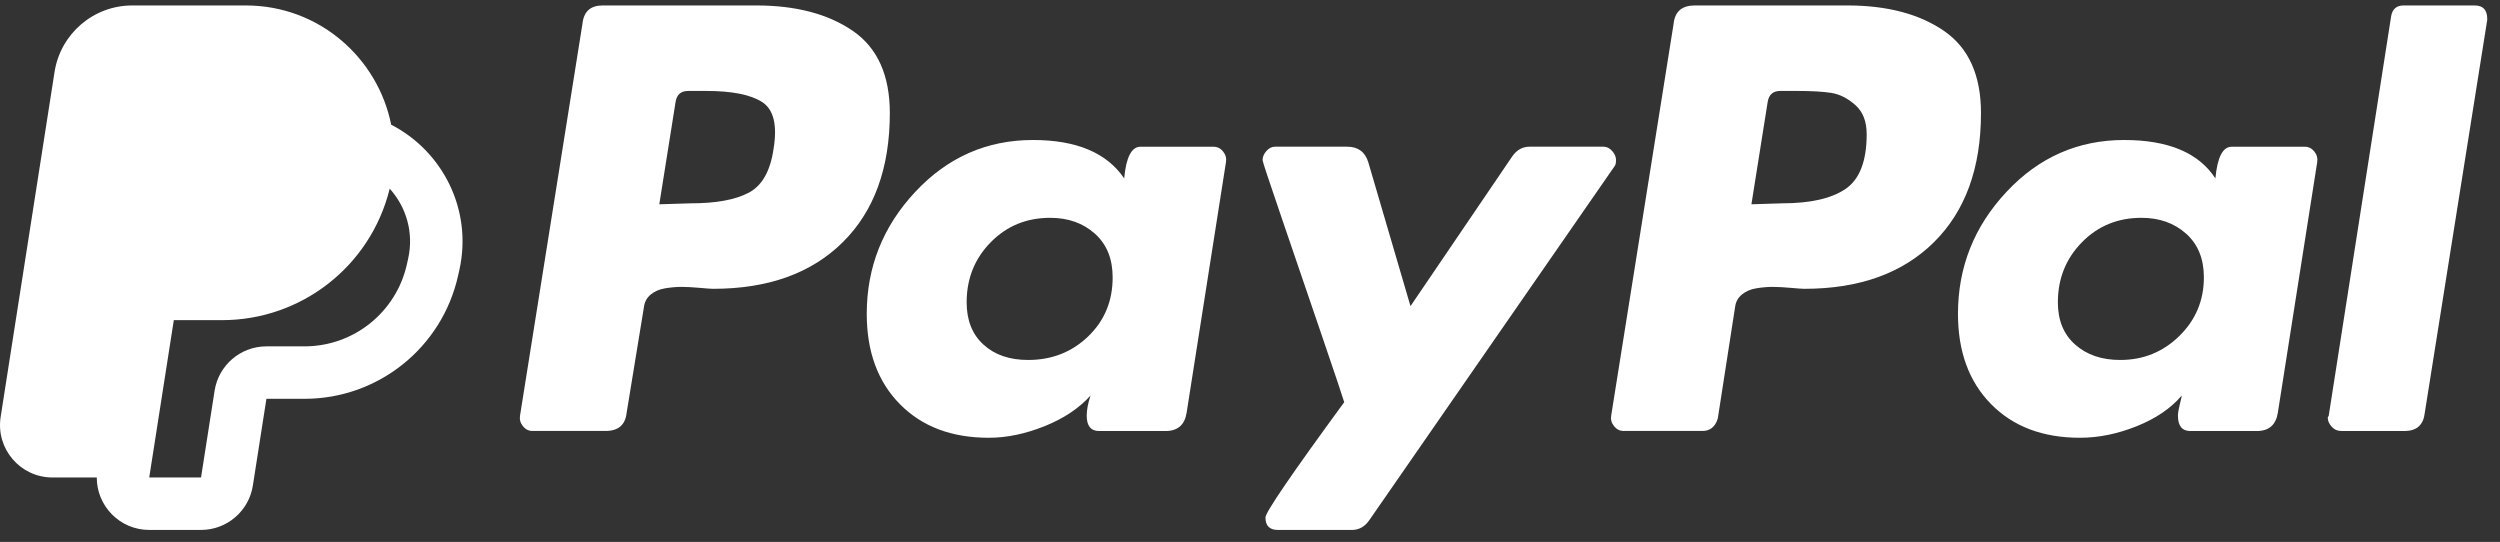 <svg width="143" height="31" viewBox="0 0 143 31" fill="none" xmlns="http://www.w3.org/2000/svg">
<rect x="0" y="0" width="143" height="31" fill="#333333" stroke="none"/>
<path d="M48.783 1.768C47.373 0.799 45.532 0.312 43.261 0.312H34.471C33.774 0.312 33.39 0.661 33.317 1.356L29.746 23.772C29.709 23.992 29.764 24.194 29.91 24.377C30.056 24.56 30.24 24.651 30.46 24.651H34.635C35.368 24.651 35.77 24.304 35.844 23.608L36.833 17.564C36.869 17.271 36.998 17.033 37.218 16.85C37.437 16.667 37.712 16.547 38.042 16.492C38.371 16.438 38.682 16.41 38.976 16.41C39.268 16.41 39.616 16.429 40.02 16.465C40.422 16.502 40.679 16.52 40.789 16.52C43.939 16.52 46.411 15.632 48.206 13.855C50 12.079 50.898 9.616 50.898 6.465C50.898 4.304 50.193 2.739 48.783 1.767V1.768ZM44.25 8.499C44.067 9.781 43.591 10.623 42.822 11.026C42.053 11.43 40.954 11.63 39.526 11.63L37.712 11.685L38.647 5.807C38.719 5.404 38.957 5.202 39.361 5.202H40.405C41.869 5.202 42.932 5.414 43.591 5.834C44.25 6.256 44.47 7.144 44.25 8.499Z" fill="white"/>
<path d="M141.555 0.312H137.489C137.085 0.312 136.848 0.514 136.775 0.917L133.204 23.773L133.148 23.883C133.148 24.067 133.222 24.24 133.369 24.405C133.514 24.569 133.698 24.652 133.918 24.652H137.544C138.239 24.652 138.624 24.305 138.698 23.608L142.27 1.137V1.082C142.269 0.569 142.03 0.313 141.555 0.313V0.312Z" fill="white"/>
<path d="M92.437 9.16C92.437 8.977 92.364 8.803 92.218 8.638C92.071 8.473 91.906 8.391 91.723 8.391H87.493C87.089 8.391 86.76 8.575 86.504 8.94L80.68 17.511L78.263 9.27C78.079 8.684 77.676 8.391 77.054 8.391H72.933C72.749 8.391 72.584 8.473 72.439 8.638C72.292 8.803 72.219 8.977 72.219 9.16C72.219 9.234 72.576 10.314 73.29 12.401C74.004 14.49 74.773 16.742 75.598 19.16C76.422 21.577 76.852 22.86 76.889 23.005C73.885 27.108 72.384 29.306 72.384 29.598C72.384 30.075 72.622 30.313 73.098 30.313H77.328C77.731 30.313 78.061 30.13 78.317 29.764L92.328 9.544C92.401 9.471 92.437 9.344 92.437 9.16V9.16Z" fill="white"/>
<path d="M131.83 8.393H127.654C127.141 8.393 126.831 8.997 126.721 10.206C125.768 8.741 124.029 8.008 121.501 8.008C118.864 8.008 116.62 8.997 114.771 10.975C112.921 12.953 111.996 15.279 111.996 17.953C111.996 20.114 112.628 21.836 113.891 23.117C115.155 24.4 116.849 25.04 118.974 25.04C120.036 25.04 121.116 24.82 122.215 24.381C123.314 23.941 124.174 23.356 124.798 22.623C124.798 22.66 124.761 22.824 124.688 23.117C124.614 23.41 124.578 23.631 124.578 23.776C124.578 24.363 124.815 24.655 125.292 24.655H129.084C129.779 24.655 130.182 24.308 130.292 23.611L132.545 9.271C132.581 9.052 132.526 8.85 132.38 8.667C132.233 8.484 132.05 8.393 131.83 8.393ZM124.66 19.216C123.726 20.132 122.6 20.59 121.281 20.59C120.219 20.59 119.359 20.297 118.699 19.711C118.039 19.126 117.71 18.32 117.71 17.293C117.71 15.939 118.168 14.794 119.084 13.86C119.998 12.926 121.135 12.459 122.49 12.459C123.515 12.459 124.367 12.761 125.045 13.365C125.722 13.969 126.062 14.803 126.062 15.865C126.061 17.184 125.594 18.301 124.66 19.216Z" fill="white"/>
<path d="M69.412 8.393H65.237C64.723 8.393 64.413 8.997 64.303 10.206C63.314 8.741 61.574 8.008 59.083 8.008C56.446 8.008 54.202 8.997 52.353 10.975C50.503 12.953 49.578 15.279 49.578 17.953C49.578 20.114 50.21 21.836 51.474 23.117C52.737 24.4 54.431 25.04 56.556 25.04C57.581 25.04 58.644 24.82 59.742 24.381C60.841 23.941 61.72 23.356 62.38 22.623C62.233 23.062 62.16 23.447 62.16 23.776C62.16 24.363 62.398 24.655 62.874 24.655H66.665C67.361 24.655 67.764 24.308 67.874 23.611L70.126 9.271C70.162 9.052 70.108 8.85 69.962 8.667C69.815 8.484 69.632 8.393 69.412 8.393ZM62.242 19.244C61.308 20.142 60.163 20.59 58.809 20.59C57.746 20.59 56.894 20.297 56.254 19.711C55.612 19.126 55.292 18.32 55.292 17.293C55.292 15.939 55.75 14.794 56.666 13.86C57.581 12.926 58.717 12.459 60.072 12.459C61.097 12.459 61.949 12.761 62.627 13.365C63.304 13.97 63.644 14.803 63.644 15.865C63.644 17.22 63.177 18.347 62.242 19.244Z" fill="white"/>
<path d="M111.197 1.768C109.787 0.799 107.947 0.312 105.676 0.312H96.94C96.207 0.312 95.803 0.661 95.731 1.356L92.16 23.772C92.123 23.992 92.177 24.194 92.324 24.377C92.47 24.56 92.654 24.651 92.874 24.651H97.379C97.818 24.651 98.111 24.414 98.258 23.937L99.247 17.564C99.283 17.271 99.412 17.033 99.632 16.85C99.852 16.667 100.126 16.547 100.456 16.492C100.785 16.438 101.096 16.41 101.39 16.41C101.683 16.41 102.03 16.429 102.433 16.465C102.836 16.502 103.094 16.52 103.203 16.52C106.353 16.52 108.825 15.632 110.62 13.855C112.415 12.079 113.312 9.616 113.312 6.465C113.313 4.305 112.607 2.739 111.197 1.768V1.768ZM105.566 10.806C104.76 11.356 103.551 11.63 101.94 11.63L100.181 11.685L101.115 5.807C101.188 5.404 101.426 5.202 101.829 5.202H102.818C103.624 5.202 104.265 5.239 104.742 5.312C105.217 5.386 105.676 5.614 106.115 5.999C106.555 6.384 106.774 6.942 106.774 7.675C106.774 9.213 106.371 10.257 105.566 10.806Z" fill="white"/>
<path fill-rule="evenodd" clip-rule="evenodd" d="M7.566 0.312C5.349 0.312 3.462 1.927 3.12 4.118L0.037 23.849C-0.248 25.669 1.159 27.312 3.001 27.312H5.535C5.532 28.939 6.852 30.312 8.536 30.312H11.499C12.977 30.312 14.235 29.236 14.463 27.776L15.239 22.812H17.418C21.635 22.812 25.287 19.883 26.203 15.766L26.276 15.441C27.047 11.969 25.29 8.63 22.375 7.133C21.616 3.329 18.265 0.312 14.059 0.312H7.566ZM9.942 18.312H12.707C17.231 18.312 21.175 15.236 22.277 10.848C22.282 10.829 22.286 10.811 22.291 10.792C23.226 11.827 23.681 13.288 23.347 14.789L23.275 15.115C22.664 17.86 20.23 19.812 17.418 19.812H15.239C13.761 19.812 12.503 20.889 12.275 22.349L11.499 27.312H8.536L9.942 18.312Z" fill="white"/>
</svg>
